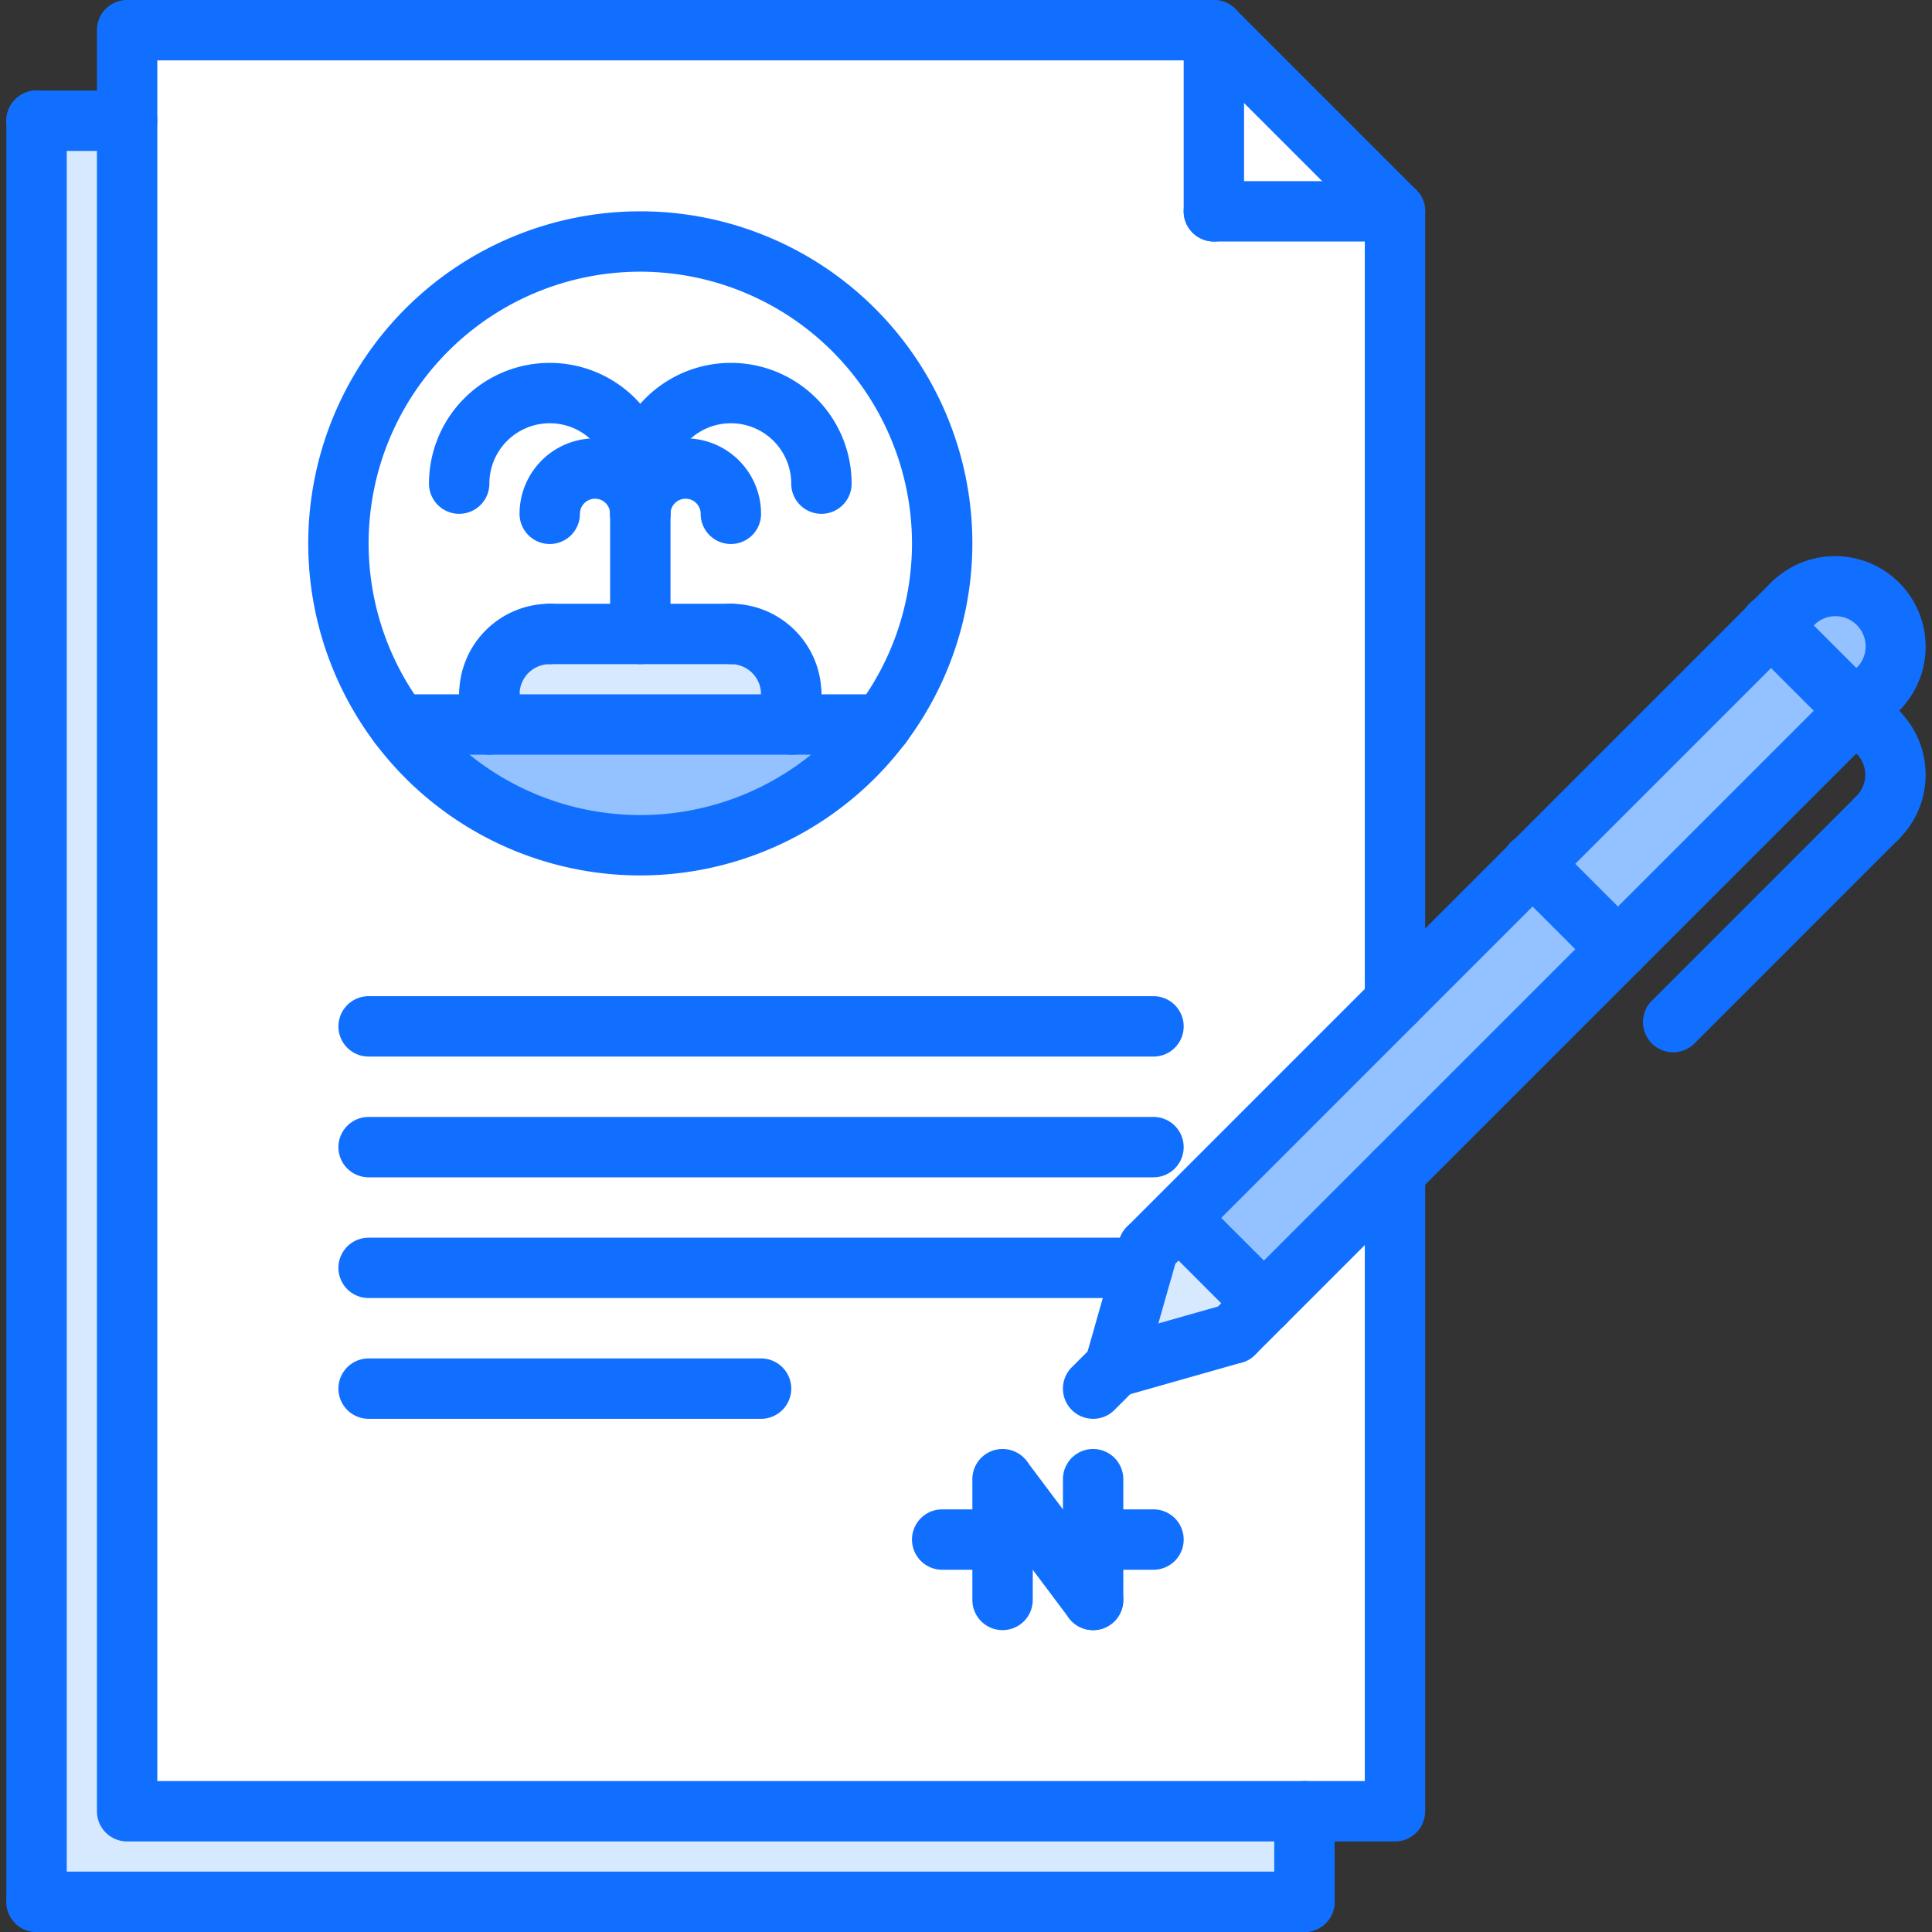 <svg id="icons" xmlns="http://www.w3.org/2000/svg" viewBox="0 0 64 64"><rect x="0" y="0" width="64" height="64" fill="#333333" stroke="none"/><defs><style>.cls-1{fill:#d7e9ff;}.cls-2{fill:#fff;}.cls-3{fill:#94c1ff;}.cls-4{fill:#116fff;}</style></defs><polygon class="cls-1" points="41.872 43.17 40.872 44.17 36.922 45.29 37.852 42 38.042 41.34 39.042 40.34 41.872 43.17"/><polygon class="cls-2" points="46.212 7 40.212 7 40.212 1 46.212 7"/><rect class="cls-3" x="50.553" y="24.083" width="11.169" height="3.999" transform="translate(-2.014 47.298) rotate(-44.964)"/><path class="cls-3" d="M59.382,20.01a1.998,1.998,0,0,1,2.82,2.83l-.7.71-2.83-2.83Z"/><path class="cls-3" d="M16.212,24h12.99a9.98,9.98,0,0,1-15.98,0Z"/><path class="cls-2" d="M38.042,41.34l1-1,7.17-7.17V7h-6V1h-36V60h42V38.83l-4.34,4.34-1,1-3.95,1.12.93-3.29ZM29.212,24h-.01a9.98,9.98,0,0,1-15.98,0h-.01a10,10,0,1,1,16,0Z"/><path class="cls-2" d="M21.212,21h-3a1.999,1.999,0,0,0-2,2v1h-3a10,10,0,1,1,16,0h-3V23a1.993,1.993,0,0,0-2-2Z"/><polygon class="cls-3" points="53.602 31.44 46.212 38.83 41.872 43.17 39.042 40.34 46.212 33.17 50.772 28.62 53.602 31.44"/><path class="cls-1" d="M18.212,21h6a1.993,1.993,0,0,1,2,2v1h-10V23A1.999,1.999,0,0,1,18.212,21Z"/><polygon class="cls-1" points="4.212 4 4.212 60 43.212 60 43.212 63 1.212 63 1.212 4 4.212 4"/><path class="cls-4" d="M36.211,47a1,1,0,0,1-.707-1.707l.707-.707A1.0 1,0,0,1,37.625,46l-.707.707A.997.997,0,0,1,36.211,47Z"/><path class="cls-4" d="M36.919,46.293a.989.989,0,0,1-.274-.038 1.0 1,0,0,1-.688-1.235l1.123-3.949a1,1,0,0,1,1.924.547l-1.123,3.949A1,1,0,0,1,36.919,46.293Z"/><path class="cls-4" d="M36.917,46.293a1,1,0,0,1-.272-1.962L40.596,43.21a1,1,0,0,1,.547,1.924l-3.951,1.121A.989.989,0,0,1,36.917,46.293Z"/><path class="cls-4" d="M41.869,44.172a.997.997,0,0,1-.707-.293L38.334,41.051a1.0 1,0,0,1,1.414-1.414l2.828,2.828a1,1,0,0,1-.707,1.707Z"/><path class="cls-4" d="M53.596,32.444a.997.997,0,0,1-.707-.293l-2.828-2.829a1.0 1,0,1,1,1.414-1.414l2.828,2.829a1,1,0,0,1-.707,1.707Z"/><path class="cls-4" d="M38.041,42.344a1,1,0,0,1-.707-1.707l21.334-21.335A1.0 1,0,1,1,60.082,20.716l-21.334,21.335A.997.997,0,0,1,38.041,42.344Z"/><path class="cls-4" d="M40.869,45.172a1,1,0,0,1-.707-1.707l21.334-21.334a1.0 1,0,0,1,1.414,1.414l-21.334,21.334A.997.997,0,0,1,40.869,45.172Z"/><path class="cls-4" d="M62.203,23.838a1,1,0,0,1-.707-1.707A1.0 1,0,1,0,60.082,20.717a1.001,1.001,0,1,1-1.414-1.416,3,3,0,0,1,4.242,4.244A.997.997,0,0,1,62.203,23.838Z"/><path class="cls-4" d="M62.203,28.08a1,1,0,0,1-.707-1.707.998.998,0,0,0,0-1.413,1.001,1.001,0,0,1,1.414-1.416,3,3,0,0,1,0,4.243A.997.997,0,0,1,62.203,28.08Z"/><path class="cls-4" d="M55.426,34.858a1,1,0,0,1-.707-1.707l6.777-6.778a1.0 1,0,0,1,1.414,1.414l-6.777,6.778A.997.997,0,0,1,55.426,34.858Z"/><path class="cls-4" d="M62.203,25.252a.997.997,0,0,1-.707-.293l-3.535-3.536A1.0 1,0,1,1,59.375,20.009l3.535,3.536a1,1,0,0,1-.707,1.707Z"/><path class="cls-4" d="M46.211,61h-42a.999.999,0,0,1-1-1V1a.999.999,0,0,1,1-1h36a.999.999,0,0,1,.707.293l6,6a.999.999,0,0,1,.293.707V33.173a1,1,0,0,1-2,0V7.414L39.797,2H5.211V59h40V38.829a1,1,0,0,1,2,0V60A.999.999,0,0,1,46.211,61Z"/><path class="cls-4" d="M40.211,8a.999.999,0,0,1-1-1V1a1,1,0,0,1,2,0V7A.999.999,0,0,1,40.211,8Z"/><path class="cls-4" d="M46.211,8h-6a1,1,0,0,1,0-2h6a1,1,0,0,1,0,2Z"/><path class="cls-4" d="M38.211,35h-26a1,1,0,0,1,0-2h26a1,1,0,0,1,0,2Z"/><path class="cls-4" d="M38.211,39h-26a1,1,0,0,1,0-2h26a1,1,0,0,1,0,2Z"/><path class="cls-4" d="M37.854,43H12.211a1,1,0,0,1,0-2H37.854a1,1,0,0,1,0,2Z"/><path class="cls-4" d="M25.211,47h-13a1,1,0,0,1,0-2h13a1,1,0,0,1,0,2Z"/><path class="cls-4" d="M38.211,52h-7a1,1,0,1,1,0-2h7a1,1,0,0,1,0,2Z"/><path class="cls-4" d="M36.211,54a.999.999,0,0,1-1-1V49a1,1,0,0,1,2,0v4A.999.999,0,0,1,36.211,54Z"/><path class="cls-4" d="M36.212,54a.996.996,0,0,1-.801-.4l-3-4a1.0 1,0,0,1,1.6-1.199l3,4A1,1,0,0,1,36.212,54Z"/><path class="cls-4" d="M33.211,54a.999.999,0,0,1-1-1V49a1,1,0,0,1,2,0v4A.999.999,0,0,1,33.211,54Z"/><path class="cls-4" d="M43.211,64a.999.999,0,0,1-1-1V60a1,1,0,0,1,2,0v3A.999.999,0,0,1,43.211,64Z"/><path class="cls-4" d="M43.211,64h-42a1,1,0,1,1,0-2h42a1,1,0,0,1,0,2Z"/><path class="cls-4" d="M1.211,64a.999.999,0,0,1-1-1V4a1,1,0,0,1,2,0V63A.999.999,0,0,1,1.211,64Z"/><path class="cls-4" d="M4.211,5h-3a1,1,0,0,1,0-2h3a1,1,0,1,1,0,2Z"/><path class="cls-4" d="M21.211,29a11,11,0,1,1,11-11A11.012,11.012,0,0,1,21.211,29Zm0-20a9,9,0,1,0,9,9A9.01,9.01,0,0,0,21.211,9Z"/><path class="cls-4" d="M29.211,25h-16a1,1,0,0,1,0-2h16a1,1,0,0,1,0,2Z"/><path class="cls-4" d="M16.211,24a.999.999,0,0,1-1-1,3.003,3.003,0,0,1,3-3,1,1,0,0,1,0,2,1.001,1.001,0,0,0-1,1A.999.999,0,0,1,16.211,24Z"/><path class="cls-4" d="M26.211,24a.999.999,0,0,1-1-1,1.001,1.001,0,0,0-1-1,1,1,0,0,1,0-2,3.003,3.003,0,0,1,3,3A.999.999,0,0,1,26.211,24Z"/><path class="cls-4" d="M24.211,22h-6a1,1,0,0,1,0-2h6a1,1,0,0,1,0,2Z"/><path class="cls-4" d="M26.211,25a.999.999,0,0,1-1-1V23a1,1,0,0,1,2,0v1A.999.999,0,0,1,26.211,25Z"/><path class="cls-4" d="M16.211,25a.999.999,0,0,1-1-1V23a1,1,0,0,1,2,0v1A.999.999,0,0,1,16.211,25Z"/><path class="cls-4" d="M21.211,22a.999.999,0,0,1-1-1V16.021a1,1,0,0,1,2,0V21A.999.999,0,0,1,21.211,22Z"/><path class="cls-4" d="M27.211,17.021a.999.999,0,0,1-1-1,2,2,0,0,0-4,0,1,1,0,1,1-2,0,4,4,0,0,1,8,0A.999.999,0,0,1,27.211,17.021Z"/><path class="cls-4" d="M24.211,18.021a.999.999,0,0,1-1-1,.5.5,0,0,0-1,0,1,1,0,1,1-2,0,2.5,2.5,0,0,1,5,0A.999.999,0,0,1,24.211,18.021Z"/><path class="cls-4" d="M21.211,17.021a.999.999,0,0,1-1-1,2,2,0,0,0-4,0,1,1,0,0,1-2,0,4,4,0,0,1,8,0A.999.999,0,0,1,21.211,17.021Z"/><path class="cls-4" d="M21.211,18.021a.999.999,0,0,1-1-1,.5.5,0,0,0-1,0,1,1,0,1,1-2,0,2.5,2.5,0,0,1,5,0A.999.999,0,0,1,21.211,18.021Z"/></svg>